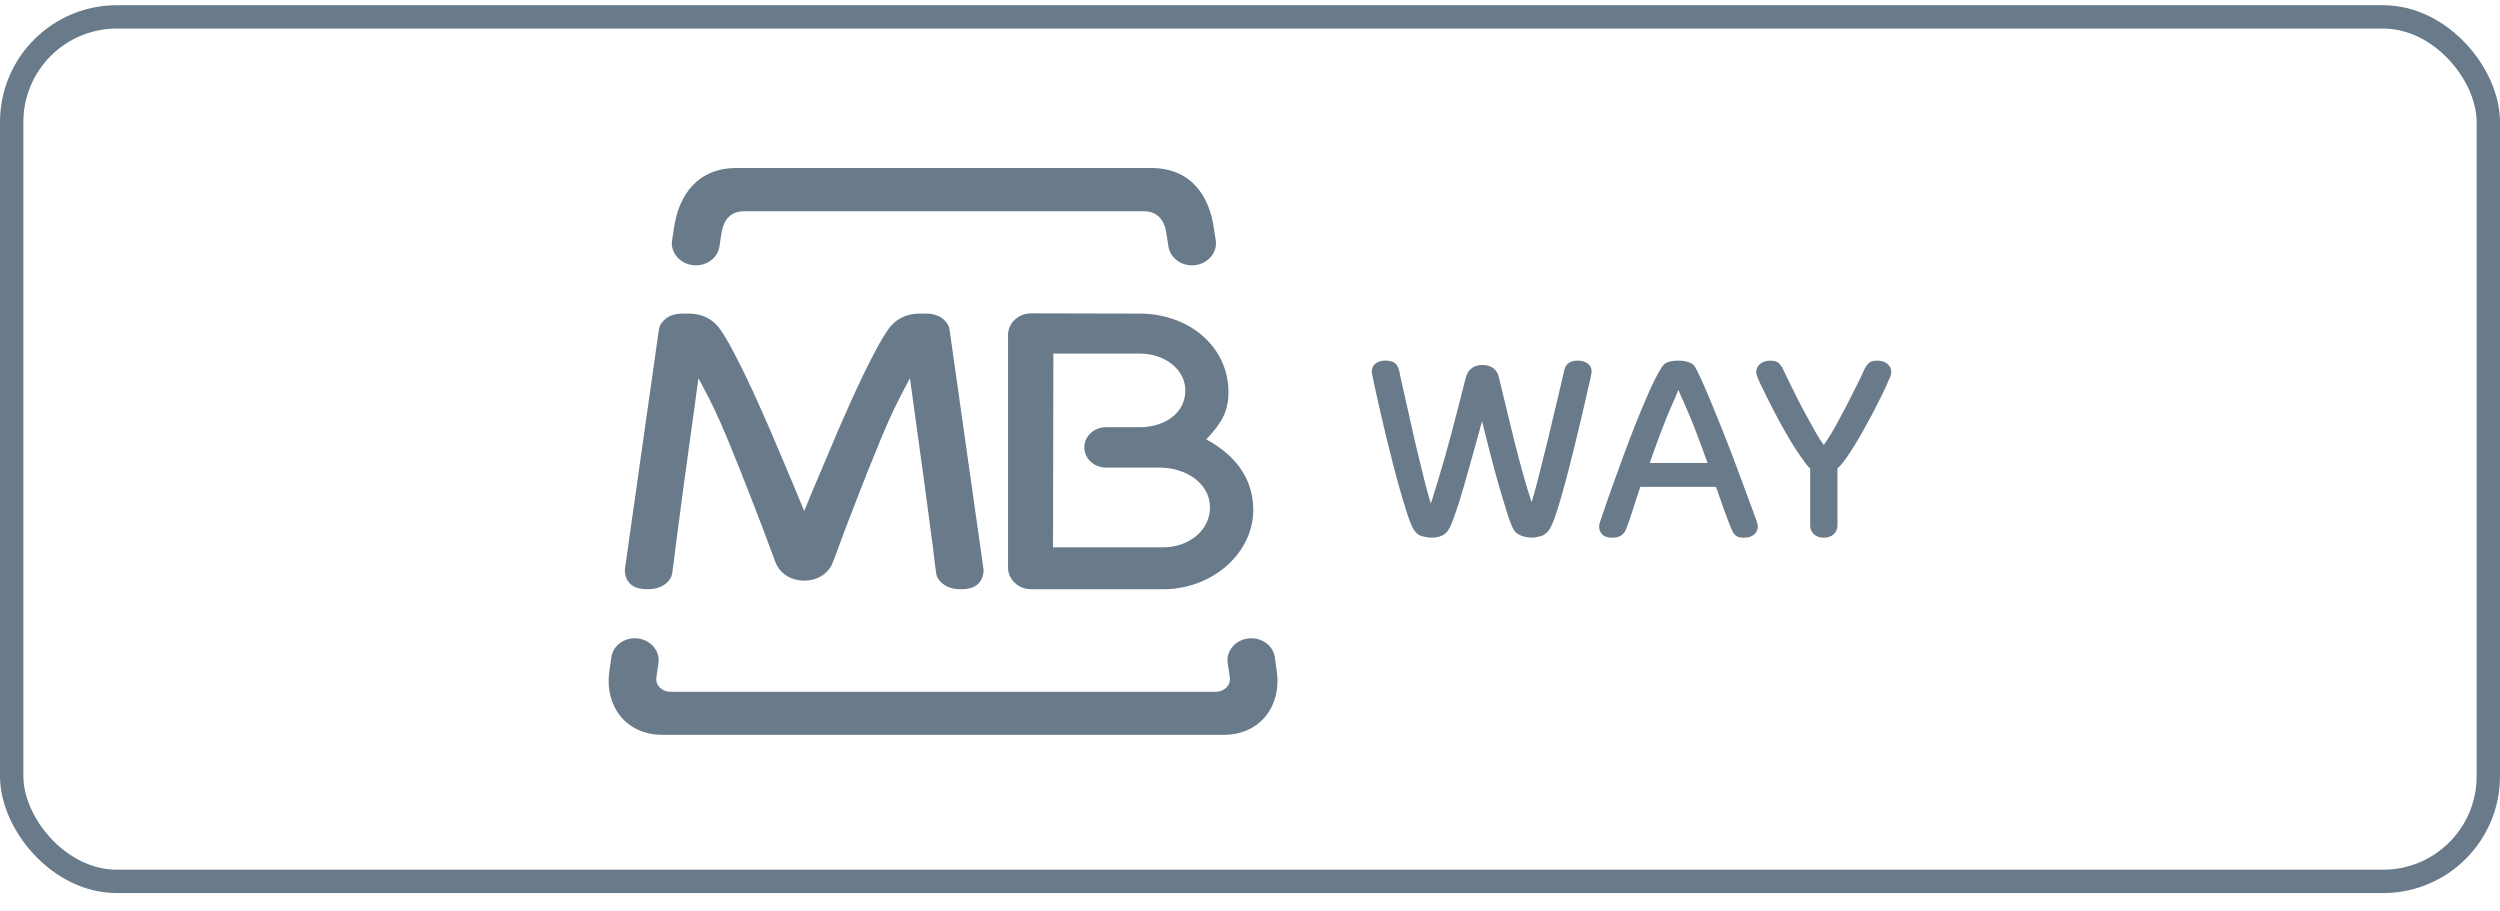 <svg xmlns="http://www.w3.org/2000/svg" width="107" height="39" viewBox="0 0 107 39" fill="none"><rect x="0.5" y="0.723" width="106" height="37" rx="4.5" stroke="#697B8B"></rect><path d="M28.186 28.35L28.091 29.003C28.049 29.325 28.328 29.608 28.689 29.608H52.037C52.4 29.608 52.679 29.325 52.638 29.003L52.541 28.35C52.483 27.841 52.891 27.376 53.449 27.323C54.01 27.268 54.506 27.64 54.564 28.148L54.654 28.783C54.836 30.203 53.951 31.451 52.373 31.451H28.355C26.777 31.451 25.891 30.205 26.073 28.783L26.164 28.148C26.223 27.64 26.718 27.268 27.277 27.323C27.836 27.377 28.242 27.841 28.186 28.35Z" fill="#697B8B"></path><path d="M49.769 23.426C50.905 23.428 51.81 22.675 51.787 21.684C51.763 20.669 50.749 20.013 49.616 20.012H47.331C46.825 20.012 46.409 19.629 46.409 19.15C46.409 18.669 46.824 18.285 47.331 18.285H48.858C49.888 18.248 50.681 17.68 50.73 16.795C50.782 15.847 49.886 15.135 48.79 15.135H45.085L45.069 23.427H49.769V23.426ZM52.578 16.789C52.578 17.653 52.241 18.143 51.683 18.746L51.628 18.807L51.705 18.85C52.809 19.462 53.58 20.388 53.637 21.687C53.722 23.623 51.92 25.224 49.779 25.22H44.137C43.588 25.22 43.144 24.805 43.144 24.294V14.337C43.144 13.824 43.588 13.411 44.134 13.411L48.793 13.422C50.824 13.424 52.578 14.781 52.578 16.789Z" fill="#697B8B"></path><path d="M34.393 21.807L34.419 21.878L34.447 21.807C34.709 21.152 35.024 20.426 35.359 19.634C35.703 18.801 36.047 18.005 36.39 17.246C36.738 16.475 37.066 15.788 37.379 15.189C37.692 14.577 37.951 14.157 38.151 13.927C38.46 13.591 38.868 13.421 39.375 13.421H39.609C39.92 13.421 40.163 13.495 40.345 13.636C40.511 13.769 40.611 13.922 40.639 14.097L42.097 24.384C42.097 24.65 42.013 24.854 41.848 25.007C41.682 25.149 41.446 25.219 41.138 25.219C40.829 25.219 40.584 25.152 40.404 25.022C40.206 24.892 40.092 24.72 40.063 24.508C40.014 24.166 39.969 23.785 39.924 23.368C39.859 22.952 39.632 21.157 39.568 20.705C39.508 20.239 39.098 17.333 38.958 16.277L38.945 16.188L38.478 17.079C38.319 17.386 38.147 17.755 37.959 18.183C37.773 18.612 37.582 19.066 37.395 19.544C37.191 20.008 36.288 22.355 36.288 22.355C36.204 22.567 36.045 22.996 35.902 23.39C35.756 23.783 35.623 24.138 35.587 24.206C35.373 24.593 34.955 24.849 34.423 24.853C33.884 24.851 33.466 24.593 33.254 24.206C33.215 24.138 33.083 23.782 32.937 23.39C32.791 22.996 32.636 22.567 32.548 22.355C32.548 22.355 31.645 20.008 31.444 19.544C31.256 19.066 31.067 18.613 30.879 18.183C30.69 17.755 30.518 17.386 30.363 17.079L29.893 16.188L29.883 16.277C29.741 17.333 29.334 20.239 29.272 20.705C29.208 21.157 28.981 22.952 28.919 23.368C28.871 23.785 28.824 24.166 28.775 24.508C28.747 24.72 28.633 24.892 28.437 25.022C28.255 25.152 28.011 25.219 27.701 25.219C27.393 25.219 27.159 25.149 26.994 25.007C26.828 24.854 26.744 24.647 26.743 24.384L28.201 14.097C28.233 13.922 28.33 13.769 28.497 13.636C28.677 13.495 28.924 13.421 29.23 13.421H29.466C29.975 13.421 30.381 13.592 30.689 13.927C30.89 14.157 31.147 14.576 31.461 15.189C31.776 15.788 32.104 16.475 32.45 17.246C32.793 18.005 33.138 18.801 33.484 19.634C33.816 20.426 34.131 21.152 34.393 21.807Z" fill="#697B8B"></path><path d="M31.532 7.19H49.267C50.938 7.19 51.769 8.332 51.964 9.836L52.039 10.318C52.098 10.835 51.681 11.298 51.123 11.352C50.564 11.406 50.062 11.032 50.004 10.515L49.933 10.055C49.858 9.483 49.592 9.042 48.953 9.042H31.846C31.207 9.042 30.941 9.483 30.866 10.055L30.798 10.515C30.739 11.032 30.239 11.407 29.676 11.352C29.117 11.298 28.7 10.835 28.76 10.318L28.835 9.836C29.033 8.331 29.863 7.19 31.532 7.19Z" fill="#697B8B"></path><path d="M63.431 18.032C63.308 18.463 63.182 18.923 63.049 19.413C62.916 19.9 62.783 20.369 62.653 20.816C62.523 21.262 62.402 21.652 62.283 21.99C62.167 22.327 62.069 22.558 61.992 22.682C61.855 22.903 61.612 23.012 61.267 23.012C61.17 23.012 61.046 22.994 60.89 22.958C60.735 22.923 60.607 22.823 60.502 22.66C60.424 22.535 60.327 22.293 60.21 21.931C60.094 21.571 59.972 21.157 59.84 20.686C59.711 20.216 59.584 19.718 59.452 19.193C59.323 18.668 59.205 18.183 59.102 17.73C58.999 17.281 58.911 16.895 58.843 16.579C58.774 16.26 58.735 16.073 58.726 16.009C58.717 15.97 58.713 15.943 58.713 15.927V15.88C58.713 15.747 58.768 15.638 58.881 15.556C58.992 15.473 59.132 15.432 59.296 15.432C59.452 15.432 59.577 15.464 59.673 15.521C59.767 15.578 59.835 15.684 59.878 15.832C59.878 15.847 59.904 15.962 59.949 16.173C59.998 16.384 60.059 16.655 60.131 16.983C60.206 17.313 60.287 17.679 60.378 18.087C60.468 18.494 60.562 18.908 60.663 19.327C60.761 19.744 60.862 20.148 60.961 20.543C61.059 20.933 61.152 21.271 61.24 21.552C61.325 21.287 61.419 20.982 61.525 20.64C61.629 20.301 61.733 19.947 61.837 19.586C61.94 19.22 62.038 18.857 62.135 18.493C62.229 18.128 62.317 17.79 62.401 17.477C62.482 17.163 62.553 16.886 62.612 16.644C62.672 16.4 62.72 16.22 62.756 16.102C62.798 15.954 62.88 15.836 63 15.751C63.124 15.665 63.268 15.62 63.441 15.62C63.63 15.62 63.786 15.667 63.909 15.756C64.026 15.847 64.106 15.963 64.14 16.102C64.237 16.486 64.339 16.916 64.451 17.389C64.562 17.861 64.681 18.342 64.801 18.827C64.924 19.312 65.05 19.789 65.177 20.255C65.307 20.721 65.432 21.135 65.554 21.494C65.639 21.214 65.733 20.875 65.832 20.485C65.931 20.091 66.031 19.689 66.135 19.274C66.239 18.861 66.339 18.449 66.433 18.041C66.53 17.635 66.615 17.268 66.695 16.943C66.772 16.619 66.834 16.353 66.882 16.151C66.93 15.947 66.953 15.841 66.953 15.833C66.996 15.685 67.064 15.579 67.161 15.523C67.255 15.464 67.382 15.433 67.537 15.433C67.699 15.433 67.839 15.474 67.95 15.557C68.064 15.639 68.119 15.748 68.119 15.881V15.928C68.119 15.943 68.115 15.971 68.106 16.01C68.1 16.075 68.057 16.261 67.982 16.58C67.911 16.896 67.822 17.282 67.719 17.731C67.614 18.183 67.498 18.667 67.368 19.189C67.241 19.709 67.112 20.205 66.988 20.673C66.862 21.143 66.741 21.558 66.624 21.914C66.508 22.268 66.41 22.511 66.332 22.635C66.229 22.799 66.099 22.904 65.938 22.948C65.777 22.991 65.65 23.012 65.556 23.012C65.52 23.012 65.471 23.009 65.4 23C65.332 22.991 65.258 22.977 65.179 22.952C65.102 22.93 65.024 22.892 64.948 22.842C64.868 22.789 64.809 22.721 64.766 22.635C64.689 22.487 64.594 22.239 64.487 21.896C64.38 21.551 64.263 21.163 64.137 20.727C64.013 20.292 63.888 19.838 63.768 19.364C63.647 18.89 63.533 18.445 63.431 18.032Z" fill="#697B8B"></path><path d="M70.207 20.839C70.077 21.216 69.963 21.563 69.864 21.884C69.763 22.204 69.671 22.469 69.585 22.672C69.488 22.9 69.299 23.014 69.014 23.014C68.815 23.014 68.671 22.969 68.579 22.878C68.489 22.787 68.443 22.672 68.443 22.531C68.443 22.477 68.452 22.425 68.469 22.377C68.486 22.332 68.54 22.17 68.632 21.896C68.722 21.624 68.84 21.282 68.988 20.875C69.134 20.467 69.297 20.021 69.472 19.537C69.65 19.052 69.833 18.571 70.024 18.097C70.212 17.622 70.399 17.179 70.581 16.77C70.762 16.359 70.931 16.027 71.085 15.778C71.156 15.645 71.248 15.553 71.364 15.507C71.481 15.46 71.639 15.436 71.839 15.436C72.03 15.436 72.19 15.465 72.323 15.518C72.459 15.575 72.55 15.669 72.602 15.801C72.725 16.035 72.871 16.351 73.037 16.746C73.205 17.142 73.383 17.569 73.566 18.027C73.754 18.485 73.936 18.954 74.118 19.43C74.3 19.908 74.468 20.353 74.617 20.764C74.767 21.174 74.899 21.525 75.006 21.816C75.113 22.106 75.182 22.294 75.207 22.377C75.223 22.426 75.233 22.477 75.233 22.531C75.233 22.672 75.182 22.787 75.077 22.878C74.974 22.968 74.821 23.014 74.624 23.014C74.477 23.014 74.367 22.984 74.292 22.923C74.221 22.867 74.162 22.781 74.118 22.672C74.032 22.469 73.929 22.204 73.813 21.884C73.697 21.564 73.573 21.216 73.444 20.839H70.207ZM73.084 19.816C72.901 19.308 72.73 18.839 72.565 18.414C72.399 17.986 72.233 17.581 72.058 17.197C72.016 17.111 71.971 17.014 71.923 16.896C71.875 16.785 71.848 16.716 71.839 16.693C71.83 16.699 71.8 16.765 71.755 16.886C71.706 17.006 71.661 17.11 71.618 17.196C71.447 17.58 71.279 17.986 71.117 18.413C70.958 18.838 70.787 19.306 70.607 19.815H73.084V19.816Z" fill="#697B8B"></path><path d="M77.474 20.051C77.432 20.013 77.39 19.969 77.352 19.922C77.312 19.877 77.27 19.821 77.228 19.758C77.105 19.602 76.977 19.413 76.833 19.189C76.689 18.967 76.547 18.728 76.404 18.479C76.262 18.228 76.125 17.974 75.992 17.72C75.857 17.467 75.735 17.231 75.629 17.012C75.52 16.791 75.428 16.601 75.35 16.442C75.27 16.28 75.221 16.168 75.207 16.105C75.19 16.067 75.18 16.037 75.175 16.017C75.172 15.997 75.168 15.968 75.168 15.929C75.168 15.788 75.223 15.669 75.33 15.578C75.44 15.483 75.587 15.436 75.778 15.436C75.95 15.436 76.072 15.475 76.147 15.553C76.219 15.633 76.276 15.712 76.308 15.789C76.325 15.83 76.368 15.914 76.432 16.047C76.497 16.182 76.576 16.345 76.67 16.54C76.764 16.735 76.874 16.951 76.994 17.186C77.118 17.422 77.238 17.652 77.365 17.88C77.489 18.107 77.611 18.323 77.727 18.532C77.844 18.739 77.955 18.909 78.058 19.043C78.223 18.815 78.399 18.53 78.59 18.184C78.778 17.839 78.96 17.5 79.132 17.164C79.305 16.826 79.454 16.528 79.58 16.27C79.704 16.01 79.779 15.85 79.807 15.788C79.842 15.711 79.895 15.632 79.969 15.552C80.041 15.475 80.166 15.435 80.338 15.435C80.529 15.435 80.676 15.482 80.786 15.577C80.893 15.668 80.947 15.787 80.947 15.928C80.947 15.967 80.945 15.996 80.941 16.016C80.937 16.036 80.925 16.065 80.911 16.104C80.884 16.166 80.834 16.279 80.761 16.446C80.689 16.609 80.596 16.803 80.488 17.021C80.381 17.24 80.261 17.478 80.128 17.732C79.992 17.988 79.855 18.24 79.713 18.491C79.57 18.74 79.428 18.981 79.284 19.207C79.142 19.434 79.01 19.627 78.889 19.783C78.812 19.884 78.728 19.976 78.643 20.052V22.485C78.643 22.641 78.59 22.768 78.48 22.868C78.373 22.963 78.234 23.015 78.059 23.015C77.885 23.015 77.747 22.964 77.638 22.868C77.529 22.768 77.476 22.641 77.476 22.485V20.051H77.474Z" fill="#697B8B"></path></svg>